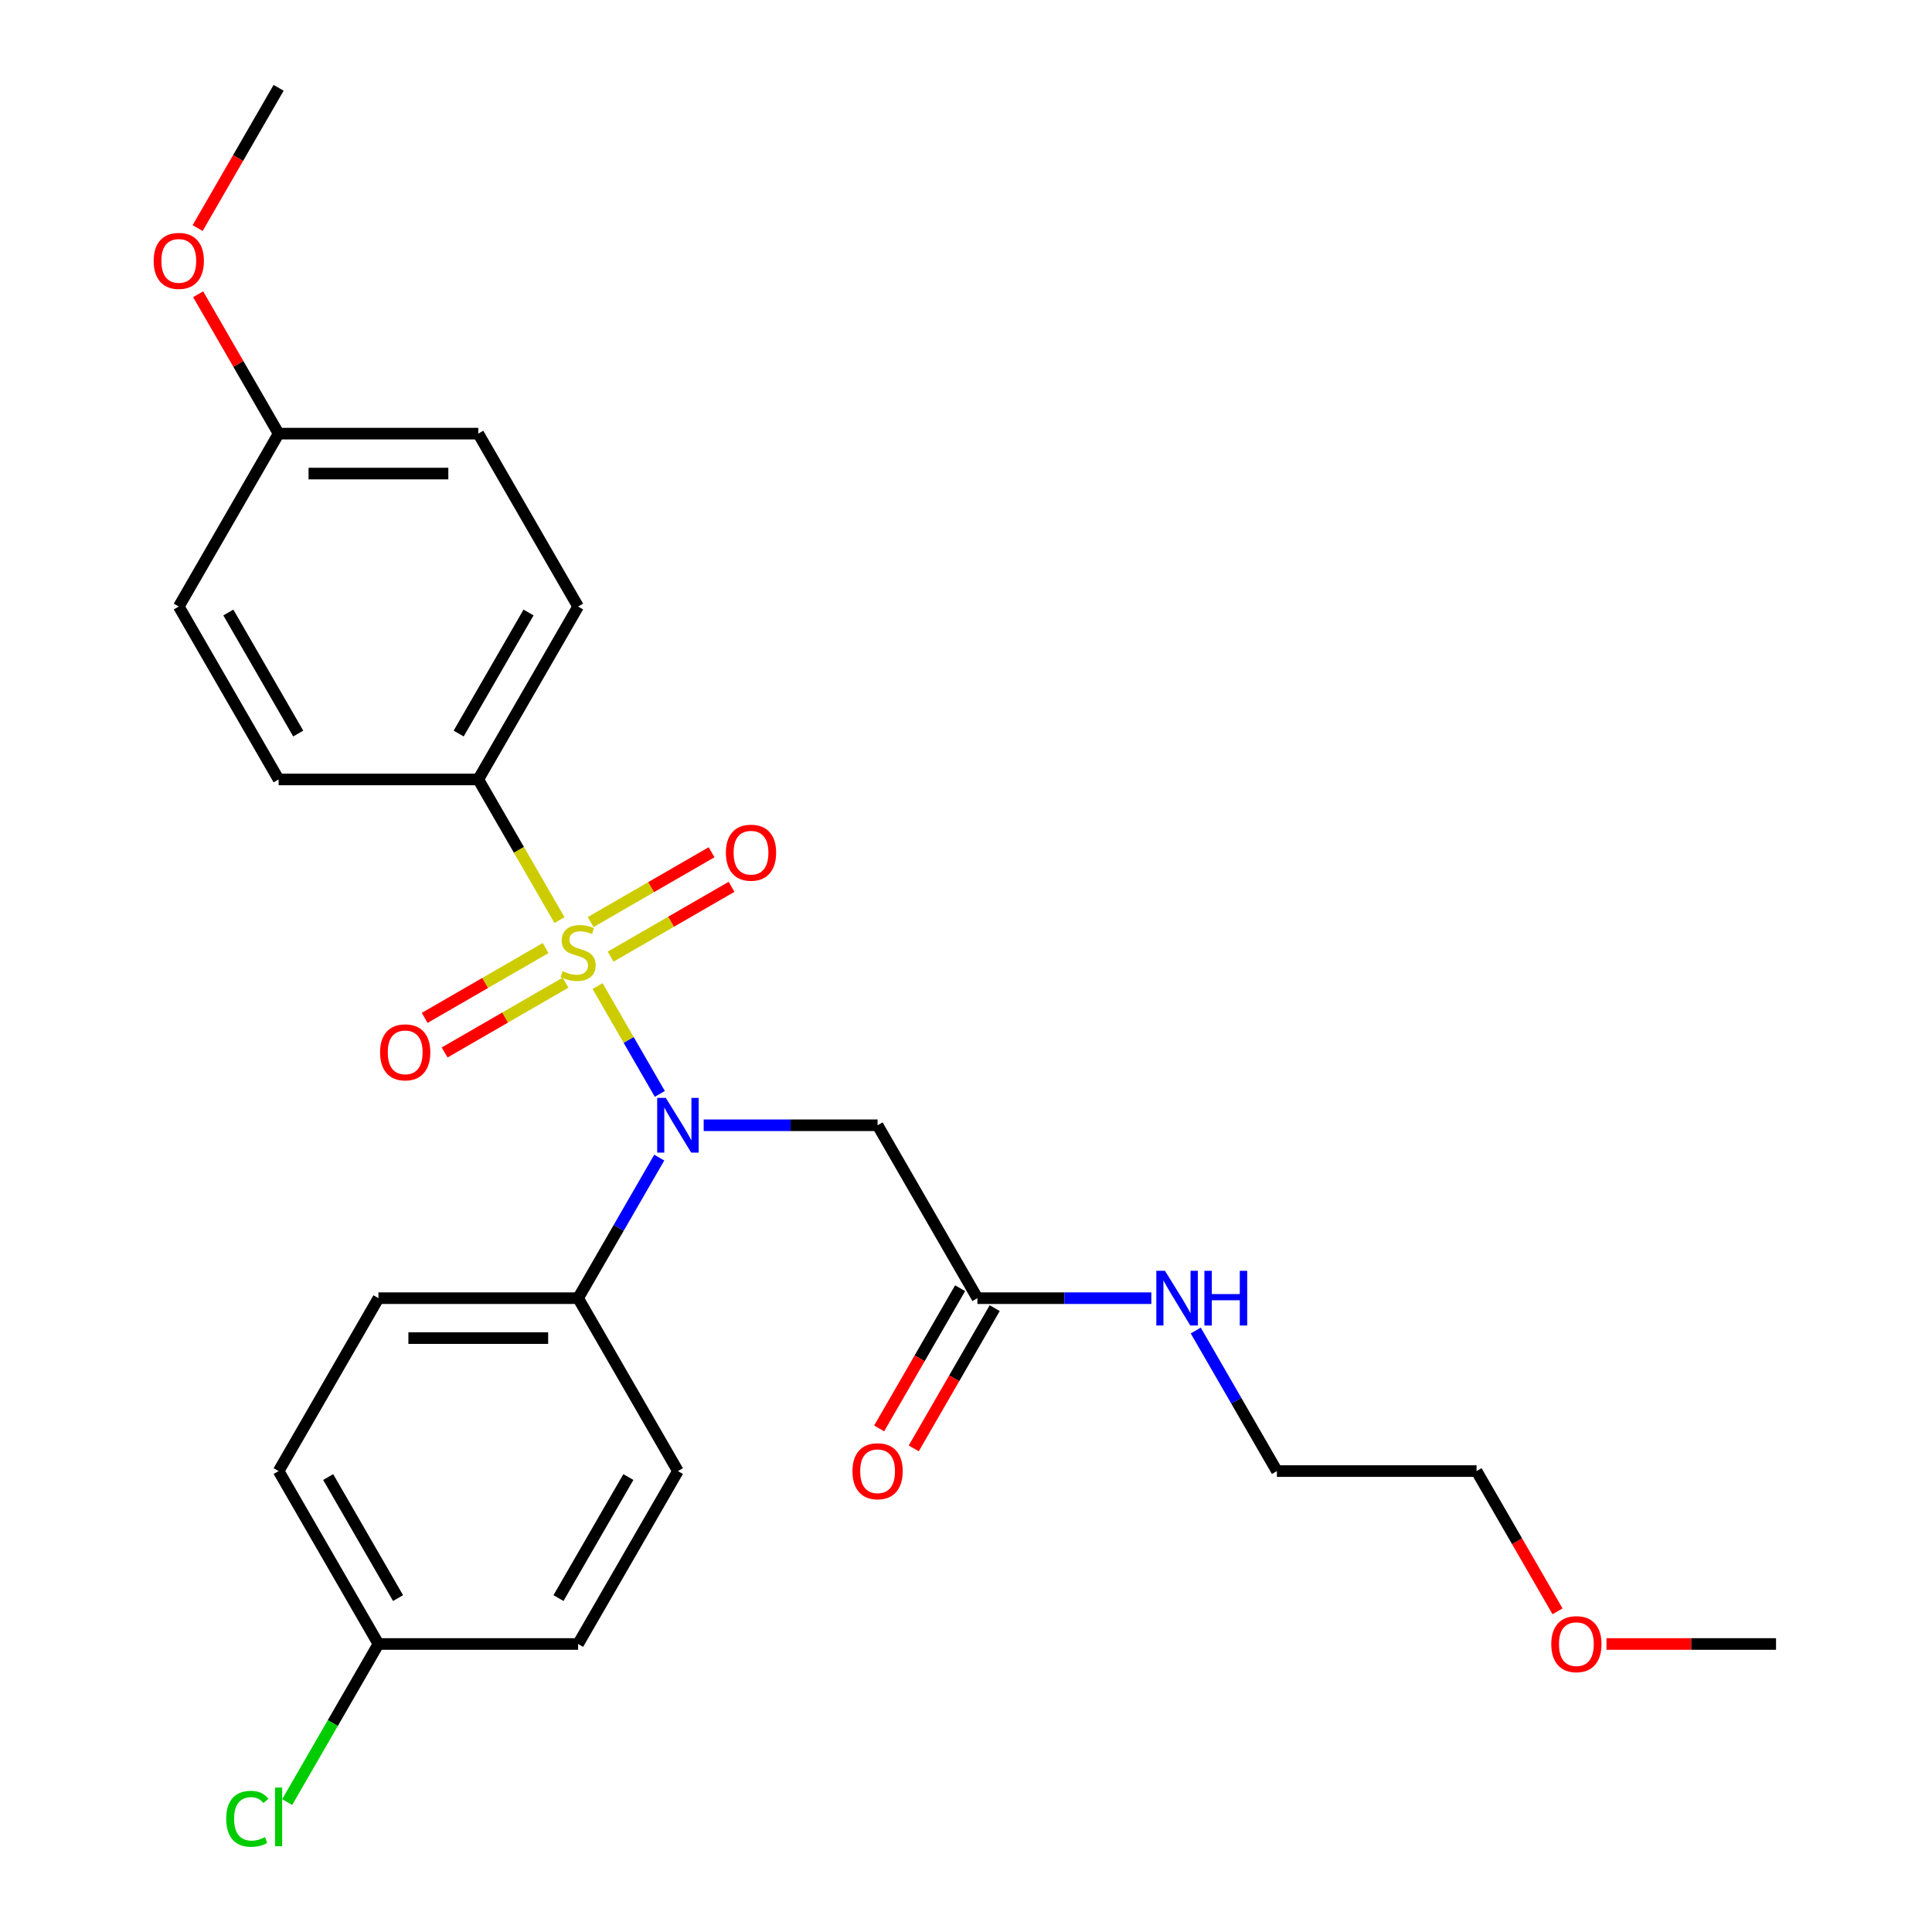 <?xml version='1.0' encoding='iso-8859-1'?>
<svg version='1.1' baseProfile='full'
              xmlns='http://www.w3.org/2000/svg'
                      xmlns:rdkit='http://www.rdkit.org/xml'
                      xmlns:xlink='http://www.w3.org/1999/xlink'
                  xml:space='preserve'
width='1000px' height='1000px' viewBox='0 0 1000 1000'>
<!-- END OF HEADER -->
<rect style='opacity:1.0;fill:#FFFFFF;stroke:none' width='1000' height='1000' x='0' y='0'> </rect>
<path class='bond-0' d='M 309.306,510.402 L 325.413,538.298' style='fill:none;fill-rule:evenodd;stroke:#CCCC00;stroke-width:6px;stroke-linecap:butt;stroke-linejoin:miter;stroke-opacity:1' />
<path class='bond-0' d='M 325.413,538.298 L 341.519,566.195' style='fill:none;fill-rule:evenodd;stroke:#0000FF;stroke-width:6px;stroke-linecap:butt;stroke-linejoin:miter;stroke-opacity:1' />
<path class='bond-2' d='M 289.58,476.234 L 268.567,439.838' style='fill:none;fill-rule:evenodd;stroke:#CCCC00;stroke-width:6px;stroke-linecap:butt;stroke-linejoin:miter;stroke-opacity:1' />
<path class='bond-2' d='M 268.567,439.838 L 247.553,403.441' style='fill:none;fill-rule:evenodd;stroke:#000000;stroke-width:6px;stroke-linecap:butt;stroke-linejoin:miter;stroke-opacity:1' />
<path class='bond-3' d='M 282.393,490.722 L 251.1,508.789' style='fill:none;fill-rule:evenodd;stroke:#CCCC00;stroke-width:6px;stroke-linecap:butt;stroke-linejoin:miter;stroke-opacity:1' />
<path class='bond-3' d='M 251.1,508.789 L 219.807,526.857' style='fill:none;fill-rule:evenodd;stroke:#FF0000;stroke-width:6px;stroke-linecap:butt;stroke-linejoin:miter;stroke-opacity:1' />
<path class='bond-3' d='M 292.727,508.622 L 261.434,526.689' style='fill:none;fill-rule:evenodd;stroke:#CCCC00;stroke-width:6px;stroke-linecap:butt;stroke-linejoin:miter;stroke-opacity:1' />
<path class='bond-3' d='M 261.434,526.689 L 230.141,544.756' style='fill:none;fill-rule:evenodd;stroke:#FF0000;stroke-width:6px;stroke-linecap:butt;stroke-linejoin:miter;stroke-opacity:1' />
<path class='bond-4' d='M 316.055,495.154 L 347.348,477.087' style='fill:none;fill-rule:evenodd;stroke:#CCCC00;stroke-width:6px;stroke-linecap:butt;stroke-linejoin:miter;stroke-opacity:1' />
<path class='bond-4' d='M 347.348,477.087 L 378.641,459.02' style='fill:none;fill-rule:evenodd;stroke:#FF0000;stroke-width:6px;stroke-linecap:butt;stroke-linejoin:miter;stroke-opacity:1' />
<path class='bond-4' d='M 305.72,477.254 L 337.014,459.187' style='fill:none;fill-rule:evenodd;stroke:#CCCC00;stroke-width:6px;stroke-linecap:butt;stroke-linejoin:miter;stroke-opacity:1' />
<path class='bond-4' d='M 337.014,459.187 L 368.307,441.12' style='fill:none;fill-rule:evenodd;stroke:#FF0000;stroke-width:6px;stroke-linecap:butt;stroke-linejoin:miter;stroke-opacity:1' />
<path class='bond-1' d='M 364.218,582.435 L 409.228,582.435' style='fill:none;fill-rule:evenodd;stroke:#0000FF;stroke-width:6px;stroke-linecap:butt;stroke-linejoin:miter;stroke-opacity:1' />
<path class='bond-1' d='M 409.228,582.435 L 454.237,582.435' style='fill:none;fill-rule:evenodd;stroke:#000000;stroke-width:6px;stroke-linecap:butt;stroke-linejoin:miter;stroke-opacity:1' />
<path class='bond-6' d='M 341.228,599.178 L 320.226,635.555' style='fill:none;fill-rule:evenodd;stroke:#0000FF;stroke-width:6px;stroke-linecap:butt;stroke-linejoin:miter;stroke-opacity:1' />
<path class='bond-6' d='M 320.226,635.555 L 299.224,671.931' style='fill:none;fill-rule:evenodd;stroke:#000000;stroke-width:6px;stroke-linecap:butt;stroke-linejoin:miter;stroke-opacity:1' />
<path class='bond-5' d='M 454.237,582.435 L 505.908,671.931' style='fill:none;fill-rule:evenodd;stroke:#000000;stroke-width:6px;stroke-linecap:butt;stroke-linejoin:miter;stroke-opacity:1' />
<path class='bond-8' d='M 247.553,403.441 L 299.224,313.945' style='fill:none;fill-rule:evenodd;stroke:#000000;stroke-width:6px;stroke-linecap:butt;stroke-linejoin:miter;stroke-opacity:1' />
<path class='bond-8' d='M 237.404,379.683 L 273.574,317.035' style='fill:none;fill-rule:evenodd;stroke:#000000;stroke-width:6px;stroke-linecap:butt;stroke-linejoin:miter;stroke-opacity:1' />
<path class='bond-9' d='M 247.553,403.441 L 144.211,403.441' style='fill:none;fill-rule:evenodd;stroke:#000000;stroke-width:6px;stroke-linecap:butt;stroke-linejoin:miter;stroke-opacity:1' />
<path class='bond-7' d='M 496.958,666.764 L 476.002,703.061' style='fill:none;fill-rule:evenodd;stroke:#000000;stroke-width:6px;stroke-linecap:butt;stroke-linejoin:miter;stroke-opacity:1' />
<path class='bond-7' d='M 476.002,703.061 L 455.046,739.357' style='fill:none;fill-rule:evenodd;stroke:#FF0000;stroke-width:6px;stroke-linecap:butt;stroke-linejoin:miter;stroke-opacity:1' />
<path class='bond-7' d='M 514.857,677.099 L 493.902,713.395' style='fill:none;fill-rule:evenodd;stroke:#000000;stroke-width:6px;stroke-linecap:butt;stroke-linejoin:miter;stroke-opacity:1' />
<path class='bond-7' d='M 493.902,713.395 L 472.946,749.692' style='fill:none;fill-rule:evenodd;stroke:#FF0000;stroke-width:6px;stroke-linecap:butt;stroke-linejoin:miter;stroke-opacity:1' />
<path class='bond-12' d='M 505.908,671.931 L 550.917,671.931' style='fill:none;fill-rule:evenodd;stroke:#000000;stroke-width:6px;stroke-linecap:butt;stroke-linejoin:miter;stroke-opacity:1' />
<path class='bond-12' d='M 550.917,671.931 L 595.926,671.931' style='fill:none;fill-rule:evenodd;stroke:#0000FF;stroke-width:6px;stroke-linecap:butt;stroke-linejoin:miter;stroke-opacity:1' />
<path class='bond-10' d='M 299.224,671.931 L 195.882,671.931' style='fill:none;fill-rule:evenodd;stroke:#000000;stroke-width:6px;stroke-linecap:butt;stroke-linejoin:miter;stroke-opacity:1' />
<path class='bond-10' d='M 283.723,692.6 L 211.383,692.6' style='fill:none;fill-rule:evenodd;stroke:#000000;stroke-width:6px;stroke-linecap:butt;stroke-linejoin:miter;stroke-opacity:1' />
<path class='bond-11' d='M 299.224,671.931 L 350.895,761.428' style='fill:none;fill-rule:evenodd;stroke:#000000;stroke-width:6px;stroke-linecap:butt;stroke-linejoin:miter;stroke-opacity:1' />
<path class='bond-17' d='M 299.224,313.945 L 247.553,224.448' style='fill:none;fill-rule:evenodd;stroke:#000000;stroke-width:6px;stroke-linecap:butt;stroke-linejoin:miter;stroke-opacity:1' />
<path class='bond-18' d='M 144.211,403.441 L 92.54,313.945' style='fill:none;fill-rule:evenodd;stroke:#000000;stroke-width:6px;stroke-linecap:butt;stroke-linejoin:miter;stroke-opacity:1' />
<path class='bond-18' d='M 154.36,379.683 L 118.19,317.035' style='fill:none;fill-rule:evenodd;stroke:#000000;stroke-width:6px;stroke-linecap:butt;stroke-linejoin:miter;stroke-opacity:1' />
<path class='bond-15' d='M 195.882,671.931 L 144.211,761.428' style='fill:none;fill-rule:evenodd;stroke:#000000;stroke-width:6px;stroke-linecap:butt;stroke-linejoin:miter;stroke-opacity:1' />
<path class='bond-16' d='M 350.895,761.428 L 299.224,850.925' style='fill:none;fill-rule:evenodd;stroke:#000000;stroke-width:6px;stroke-linecap:butt;stroke-linejoin:miter;stroke-opacity:1' />
<path class='bond-16' d='M 325.245,764.518 L 289.075,827.166' style='fill:none;fill-rule:evenodd;stroke:#000000;stroke-width:6px;stroke-linecap:butt;stroke-linejoin:miter;stroke-opacity:1' />
<path class='bond-22' d='M 618.916,688.675 L 639.918,725.052' style='fill:none;fill-rule:evenodd;stroke:#0000FF;stroke-width:6px;stroke-linecap:butt;stroke-linejoin:miter;stroke-opacity:1' />
<path class='bond-22' d='M 639.918,725.052 L 660.921,761.428' style='fill:none;fill-rule:evenodd;stroke:#000000;stroke-width:6px;stroke-linecap:butt;stroke-linejoin:miter;stroke-opacity:1' />
<path class='bond-13' d='M 195.882,850.925 L 299.224,850.925' style='fill:none;fill-rule:evenodd;stroke:#000000;stroke-width:6px;stroke-linecap:butt;stroke-linejoin:miter;stroke-opacity:1' />
<path class='bond-19' d='M 195.882,850.925 L 172.258,891.842' style='fill:none;fill-rule:evenodd;stroke:#000000;stroke-width:6px;stroke-linecap:butt;stroke-linejoin:miter;stroke-opacity:1' />
<path class='bond-19' d='M 172.258,891.842 L 148.635,932.76' style='fill:none;fill-rule:evenodd;stroke:#00CC00;stroke-width:6px;stroke-linecap:butt;stroke-linejoin:miter;stroke-opacity:1' />
<path class='bond-27' d='M 195.882,850.925 L 144.211,761.428' style='fill:none;fill-rule:evenodd;stroke:#000000;stroke-width:6px;stroke-linecap:butt;stroke-linejoin:miter;stroke-opacity:1' />
<path class='bond-27' d='M 206.031,827.166 L 169.861,764.518' style='fill:none;fill-rule:evenodd;stroke:#000000;stroke-width:6px;stroke-linecap:butt;stroke-linejoin:miter;stroke-opacity:1' />
<path class='bond-14' d='M 144.211,224.448 L 92.54,313.945' style='fill:none;fill-rule:evenodd;stroke:#000000;stroke-width:6px;stroke-linecap:butt;stroke-linejoin:miter;stroke-opacity:1' />
<path class='bond-20' d='M 144.211,224.448 L 123.382,188.371' style='fill:none;fill-rule:evenodd;stroke:#000000;stroke-width:6px;stroke-linecap:butt;stroke-linejoin:miter;stroke-opacity:1' />
<path class='bond-20' d='M 123.382,188.371 L 102.553,152.295' style='fill:none;fill-rule:evenodd;stroke:#FF0000;stroke-width:6px;stroke-linecap:butt;stroke-linejoin:miter;stroke-opacity:1' />
<path class='bond-26' d='M 144.211,224.448 L 247.553,224.448' style='fill:none;fill-rule:evenodd;stroke:#000000;stroke-width:6px;stroke-linecap:butt;stroke-linejoin:miter;stroke-opacity:1' />
<path class='bond-26' d='M 159.712,245.116 L 232.052,245.116' style='fill:none;fill-rule:evenodd;stroke:#000000;stroke-width:6px;stroke-linecap:butt;stroke-linejoin:miter;stroke-opacity:1' />
<path class='bond-24' d='M 102.299,118.048 L 123.255,81.751' style='fill:none;fill-rule:evenodd;stroke:#FF0000;stroke-width:6px;stroke-linecap:butt;stroke-linejoin:miter;stroke-opacity:1' />
<path class='bond-24' d='M 123.255,81.751 L 144.211,45.455' style='fill:none;fill-rule:evenodd;stroke:#000000;stroke-width:6px;stroke-linecap:butt;stroke-linejoin:miter;stroke-opacity:1' />
<path class='bond-21' d='M 806.174,834.021 L 785.218,797.725' style='fill:none;fill-rule:evenodd;stroke:#FF0000;stroke-width:6px;stroke-linecap:butt;stroke-linejoin:miter;stroke-opacity:1' />
<path class='bond-21' d='M 785.218,797.725 L 764.262,761.428' style='fill:none;fill-rule:evenodd;stroke:#000000;stroke-width:6px;stroke-linecap:butt;stroke-linejoin:miter;stroke-opacity:1' />
<path class='bond-25' d='M 831.517,850.925 L 875.396,850.925' style='fill:none;fill-rule:evenodd;stroke:#FF0000;stroke-width:6px;stroke-linecap:butt;stroke-linejoin:miter;stroke-opacity:1' />
<path class='bond-25' d='M 875.396,850.925 L 919.275,850.925' style='fill:none;fill-rule:evenodd;stroke:#000000;stroke-width:6px;stroke-linecap:butt;stroke-linejoin:miter;stroke-opacity:1' />
<path class='bond-23' d='M 660.921,761.428 L 764.262,761.428' style='fill:none;fill-rule:evenodd;stroke:#000000;stroke-width:6px;stroke-linecap:butt;stroke-linejoin:miter;stroke-opacity:1' />
<path  class='atom-0' d='M 291.224 502.658
Q 291.544 502.778, 292.864 503.338
Q 294.184 503.898, 295.624 504.258
Q 297.104 504.578, 298.544 504.578
Q 301.224 504.578, 302.784 503.298
Q 304.344 501.978, 304.344 499.698
Q 304.344 498.138, 303.544 497.178
Q 302.784 496.218, 301.584 495.698
Q 300.384 495.178, 298.384 494.578
Q 295.864 493.818, 294.344 493.098
Q 292.864 492.378, 291.784 490.858
Q 290.744 489.338, 290.744 486.778
Q 290.744 483.218, 293.144 481.018
Q 295.584 478.818, 300.384 478.818
Q 303.664 478.818, 307.384 480.378
L 306.464 483.458
Q 303.064 482.058, 300.504 482.058
Q 297.744 482.058, 296.224 483.218
Q 294.704 484.338, 294.744 486.298
Q 294.744 487.818, 295.504 488.738
Q 296.304 489.658, 297.424 490.178
Q 298.584 490.698, 300.504 491.298
Q 303.064 492.098, 304.584 492.898
Q 306.104 493.698, 307.184 495.338
Q 308.304 496.938, 308.304 499.698
Q 308.304 503.618, 305.664 505.738
Q 303.064 507.818, 298.704 507.818
Q 296.184 507.818, 294.264 507.258
Q 292.384 506.738, 290.144 505.818
L 291.224 502.658
' fill='#CCCC00'/>
<path  class='atom-1' d='M 344.635 568.275
L 353.915 583.275
Q 354.835 584.755, 356.315 587.435
Q 357.795 590.115, 357.875 590.275
L 357.875 568.275
L 361.635 568.275
L 361.635 596.595
L 357.755 596.595
L 347.795 580.195
Q 346.635 578.275, 345.395 576.075
Q 344.195 573.875, 343.835 573.195
L 343.835 596.595
L 340.155 596.595
L 340.155 568.275
L 344.635 568.275
' fill='#0000FF'/>
<path  class='atom-4' d='M 196.727 544.689
Q 196.727 537.889, 200.087 534.089
Q 203.447 530.289, 209.727 530.289
Q 216.007 530.289, 219.367 534.089
Q 222.727 537.889, 222.727 544.689
Q 222.727 551.569, 219.327 555.489
Q 215.927 559.369, 209.727 559.369
Q 203.487 559.369, 200.087 555.489
Q 196.727 551.609, 196.727 544.689
M 209.727 556.169
Q 214.047 556.169, 216.367 553.289
Q 218.727 550.369, 218.727 544.689
Q 218.727 539.129, 216.367 536.329
Q 214.047 533.489, 209.727 533.489
Q 205.407 533.489, 203.047 536.289
Q 200.727 539.089, 200.727 544.689
Q 200.727 550.409, 203.047 553.289
Q 205.407 556.169, 209.727 556.169
' fill='#FF0000'/>
<path  class='atom-5' d='M 375.721 441.347
Q 375.721 434.547, 379.081 430.747
Q 382.441 426.947, 388.721 426.947
Q 395.001 426.947, 398.361 430.747
Q 401.721 434.547, 401.721 441.347
Q 401.721 448.227, 398.321 452.147
Q 394.921 456.027, 388.721 456.027
Q 382.481 456.027, 379.081 452.147
Q 375.721 448.267, 375.721 441.347
M 388.721 452.827
Q 393.041 452.827, 395.361 449.947
Q 397.721 447.027, 397.721 441.347
Q 397.721 435.787, 395.361 432.987
Q 393.041 430.147, 388.721 430.147
Q 384.401 430.147, 382.041 432.947
Q 379.721 435.747, 379.721 441.347
Q 379.721 447.067, 382.041 449.947
Q 384.401 452.827, 388.721 452.827
' fill='#FF0000'/>
<path  class='atom-8' d='M 441.237 761.508
Q 441.237 754.708, 444.597 750.908
Q 447.957 747.108, 454.237 747.108
Q 460.517 747.108, 463.877 750.908
Q 467.237 754.708, 467.237 761.508
Q 467.237 768.388, 463.837 772.308
Q 460.437 776.188, 454.237 776.188
Q 447.997 776.188, 444.597 772.308
Q 441.237 768.428, 441.237 761.508
M 454.237 772.988
Q 458.557 772.988, 460.877 770.108
Q 463.237 767.188, 463.237 761.508
Q 463.237 755.948, 460.877 753.148
Q 458.557 750.308, 454.237 750.308
Q 449.917 750.308, 447.557 753.108
Q 445.237 755.908, 445.237 761.508
Q 445.237 767.228, 447.557 770.108
Q 449.917 772.988, 454.237 772.988
' fill='#FF0000'/>
<path  class='atom-13' d='M 602.99 657.771
L 612.27 672.771
Q 613.19 674.251, 614.67 676.931
Q 616.15 679.611, 616.23 679.771
L 616.23 657.771
L 619.99 657.771
L 619.99 686.091
L 616.11 686.091
L 606.15 669.691
Q 604.99 667.771, 603.75 665.571
Q 602.55 663.371, 602.19 662.691
L 602.19 686.091
L 598.51 686.091
L 598.51 657.771
L 602.99 657.771
' fill='#0000FF'/>
<path  class='atom-13' d='M 623.39 657.771
L 627.23 657.771
L 627.23 669.811
L 641.71 669.811
L 641.71 657.771
L 645.55 657.771
L 645.55 686.091
L 641.71 686.091
L 641.71 673.011
L 627.23 673.011
L 627.23 686.091
L 623.39 686.091
L 623.39 657.771
' fill='#0000FF'/>
<path  class='atom-20' d='M 117.091 941.402
Q 117.091 934.362, 120.371 930.682
Q 123.691 926.962, 129.971 926.962
Q 135.811 926.962, 138.931 931.082
L 136.291 933.242
Q 134.011 930.242, 129.971 930.242
Q 125.691 930.242, 123.411 933.122
Q 121.171 935.962, 121.171 941.402
Q 121.171 947.002, 123.491 949.882
Q 125.851 952.762, 130.411 952.762
Q 133.531 952.762, 137.171 950.882
L 138.291 953.882
Q 136.811 954.842, 134.571 955.402
Q 132.331 955.962, 129.851 955.962
Q 123.691 955.962, 120.371 952.202
Q 117.091 948.442, 117.091 941.402
' fill='#00CC00'/>
<path  class='atom-20' d='M 142.371 925.242
L 146.051 925.242
L 146.051 955.602
L 142.371 955.602
L 142.371 925.242
' fill='#00CC00'/>
<path  class='atom-21' d='M 79.54 135.031
Q 79.54 128.231, 82.9 124.431
Q 86.26 120.631, 92.54 120.631
Q 98.82 120.631, 102.18 124.431
Q 105.54 128.231, 105.54 135.031
Q 105.54 141.911, 102.14 145.831
Q 98.74 149.711, 92.54 149.711
Q 86.3 149.711, 82.9 145.831
Q 79.54 141.951, 79.54 135.031
M 92.54 146.511
Q 96.86 146.511, 99.18 143.631
Q 101.54 140.711, 101.54 135.031
Q 101.54 129.471, 99.18 126.671
Q 96.86 123.831, 92.54 123.831
Q 88.22 123.831, 85.86 126.631
Q 83.54 129.431, 83.54 135.031
Q 83.54 140.751, 85.86 143.631
Q 88.22 146.511, 92.54 146.511
' fill='#FF0000'/>
<path  class='atom-22' d='M 802.933 851.005
Q 802.933 844.205, 806.293 840.405
Q 809.653 836.605, 815.933 836.605
Q 822.213 836.605, 825.573 840.405
Q 828.933 844.205, 828.933 851.005
Q 828.933 857.885, 825.533 861.805
Q 822.133 865.685, 815.933 865.685
Q 809.693 865.685, 806.293 861.805
Q 802.933 857.925, 802.933 851.005
M 815.933 862.485
Q 820.253 862.485, 822.573 859.605
Q 824.933 856.685, 824.933 851.005
Q 824.933 845.445, 822.573 842.645
Q 820.253 839.805, 815.933 839.805
Q 811.613 839.805, 809.253 842.605
Q 806.933 845.405, 806.933 851.005
Q 806.933 856.725, 809.253 859.605
Q 811.613 862.485, 815.933 862.485
' fill='#FF0000'/>
</svg>
